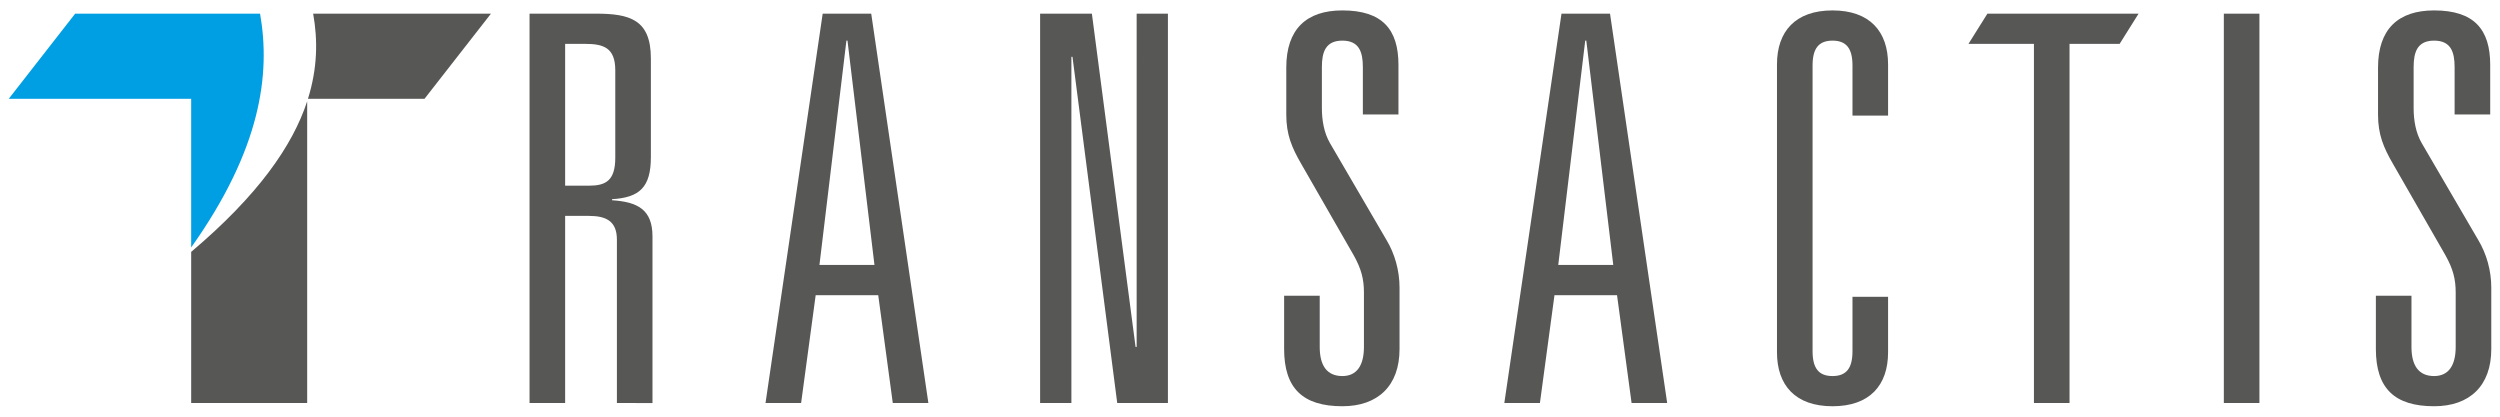 <?xml version="1.0" encoding="UTF-8"?> <svg xmlns="http://www.w3.org/2000/svg" xmlns:xlink="http://www.w3.org/1999/xlink" viewBox="0 0 240 40" width="240px" height="40px"><defs><symbol id="A"><path id="A" class="st0" d="M10.82,27.025H4.815L3.417,37.378H0L5.488,0h4.659l5.487,37.378h-3.417L10.82,27.025z M7.869,2.589H7.766L5.177,24.125h5.281L7.869,2.589z"></path></symbol><symbol id="C"><path d="M7.248,5.281c0-1.605-0.57-2.381-1.915-2.381c-1.346,0-1.916,0.776-1.916,2.381v27.439c0,1.605,0.57,2.381,1.916,2.381c1.346,0,1.915-0.776,1.915-2.381V27.49h3.417v5.332c0,3.159-1.76,5.178-5.333,5.178C1.76,38,0,35.981,0,32.822V5.178C0,2.019,1.76,0,5.332,0c3.572,0,5.333,2.019,5.333,5.178v4.918H7.248V5.281z"></path></symbol><symbol id="I"><path d="M0,0h3.417v37.378H0V0z"></path></symbol><symbol id="N"><path d="M9.267,0h3.002v37.378H7.403L3.106,4.143H3.003v33.236H0V0h4.97l4.194,31.995h0.104V0z"></path></symbol><symbol id="R"><path d="M8.387,21.693c0-1.813-1.087-2.278-2.692-2.278H3.417v17.964H0V0h6.368c3.261,0,5.28,0.57,5.28,4.297v9.475c0,2.9-1.087,3.881-3.727,4.038v0.103c2.433,0.156,3.882,0.881,3.882,3.47v15.997H8.387V21.693z M5.695,16.515c1.605,0,2.536-0.465,2.536-2.692V5.437c0-2.175-1.139-2.537-2.899-2.537H3.417v13.615H5.695z"></path></symbol><symbol id="T"><path d="M6.285,2.9H0L1.818,0h14.512l-1.818,2.9H9.702v34.479H6.285V2.9z"></path></symbol><symbol id="S"><path d="M7.558,5.437c0-1.451-0.362-2.537-1.967-2.537c-1.605,0-1.967,1.087-1.967,2.537v3.935c0,1.19,0.207,2.381,0.776,3.365l5.436,9.318c0.776,1.294,1.243,2.9,1.243,4.556v5.9c0,3.521-2.071,5.488-5.488,5.488C1.812,38,0,36.292,0,32.512v-5.124h3.417v4.918c0,1.76,0.673,2.795,2.174,2.795c1.398,0,2.071-1.035,2.071-2.795v-5.229c0-1.294-0.259-2.278-0.984-3.573l-5.022-8.748c-0.932-1.605-1.449-2.848-1.449-4.764V5.488C0.207,1.813,2.123,0,5.591,0c3.831,0,5.385,1.813,5.385,5.229v4.762H7.558V5.437z"></path></symbol></defs><g><path fill="#009ee2" d="M18.353,23.756c6.71-9.461,7.632-16.642,6.613-22.446H7.217L0.837,9.488h17.516V23.756z"></path><path fill="#575756" d="M18.353,24.18v14.509h11.136V9.723C28.092,13.983,24.792,18.737,18.353,24.18z"></path><path fill="#575756" d="M30.062,1.311c0.456,2.534,0.42,5.239-0.499,8.177H40.75l6.382-8.177H30.062z"></path></g><g fill="#575756"><use xlink:href="#R" x="50.836" y="1.311"></use><use xlink:href="#A" x="73.49" y="1.311"></use><use xlink:href="#N" x="99.851" y="1.311"></use><use xlink:href="#S" x="123.276" y="1"></use><use xlink:href="#A" x="144.415" y="1.311"></use><use xlink:href="#C" x="170.59" y="1"></use><use xlink:href="#T" x="188.973" y="1.311"></use><use xlink:href="#I" x="213.488" y="1.311"></use><use xlink:href="#S" x="228.084" y="1"></use></g></svg> 